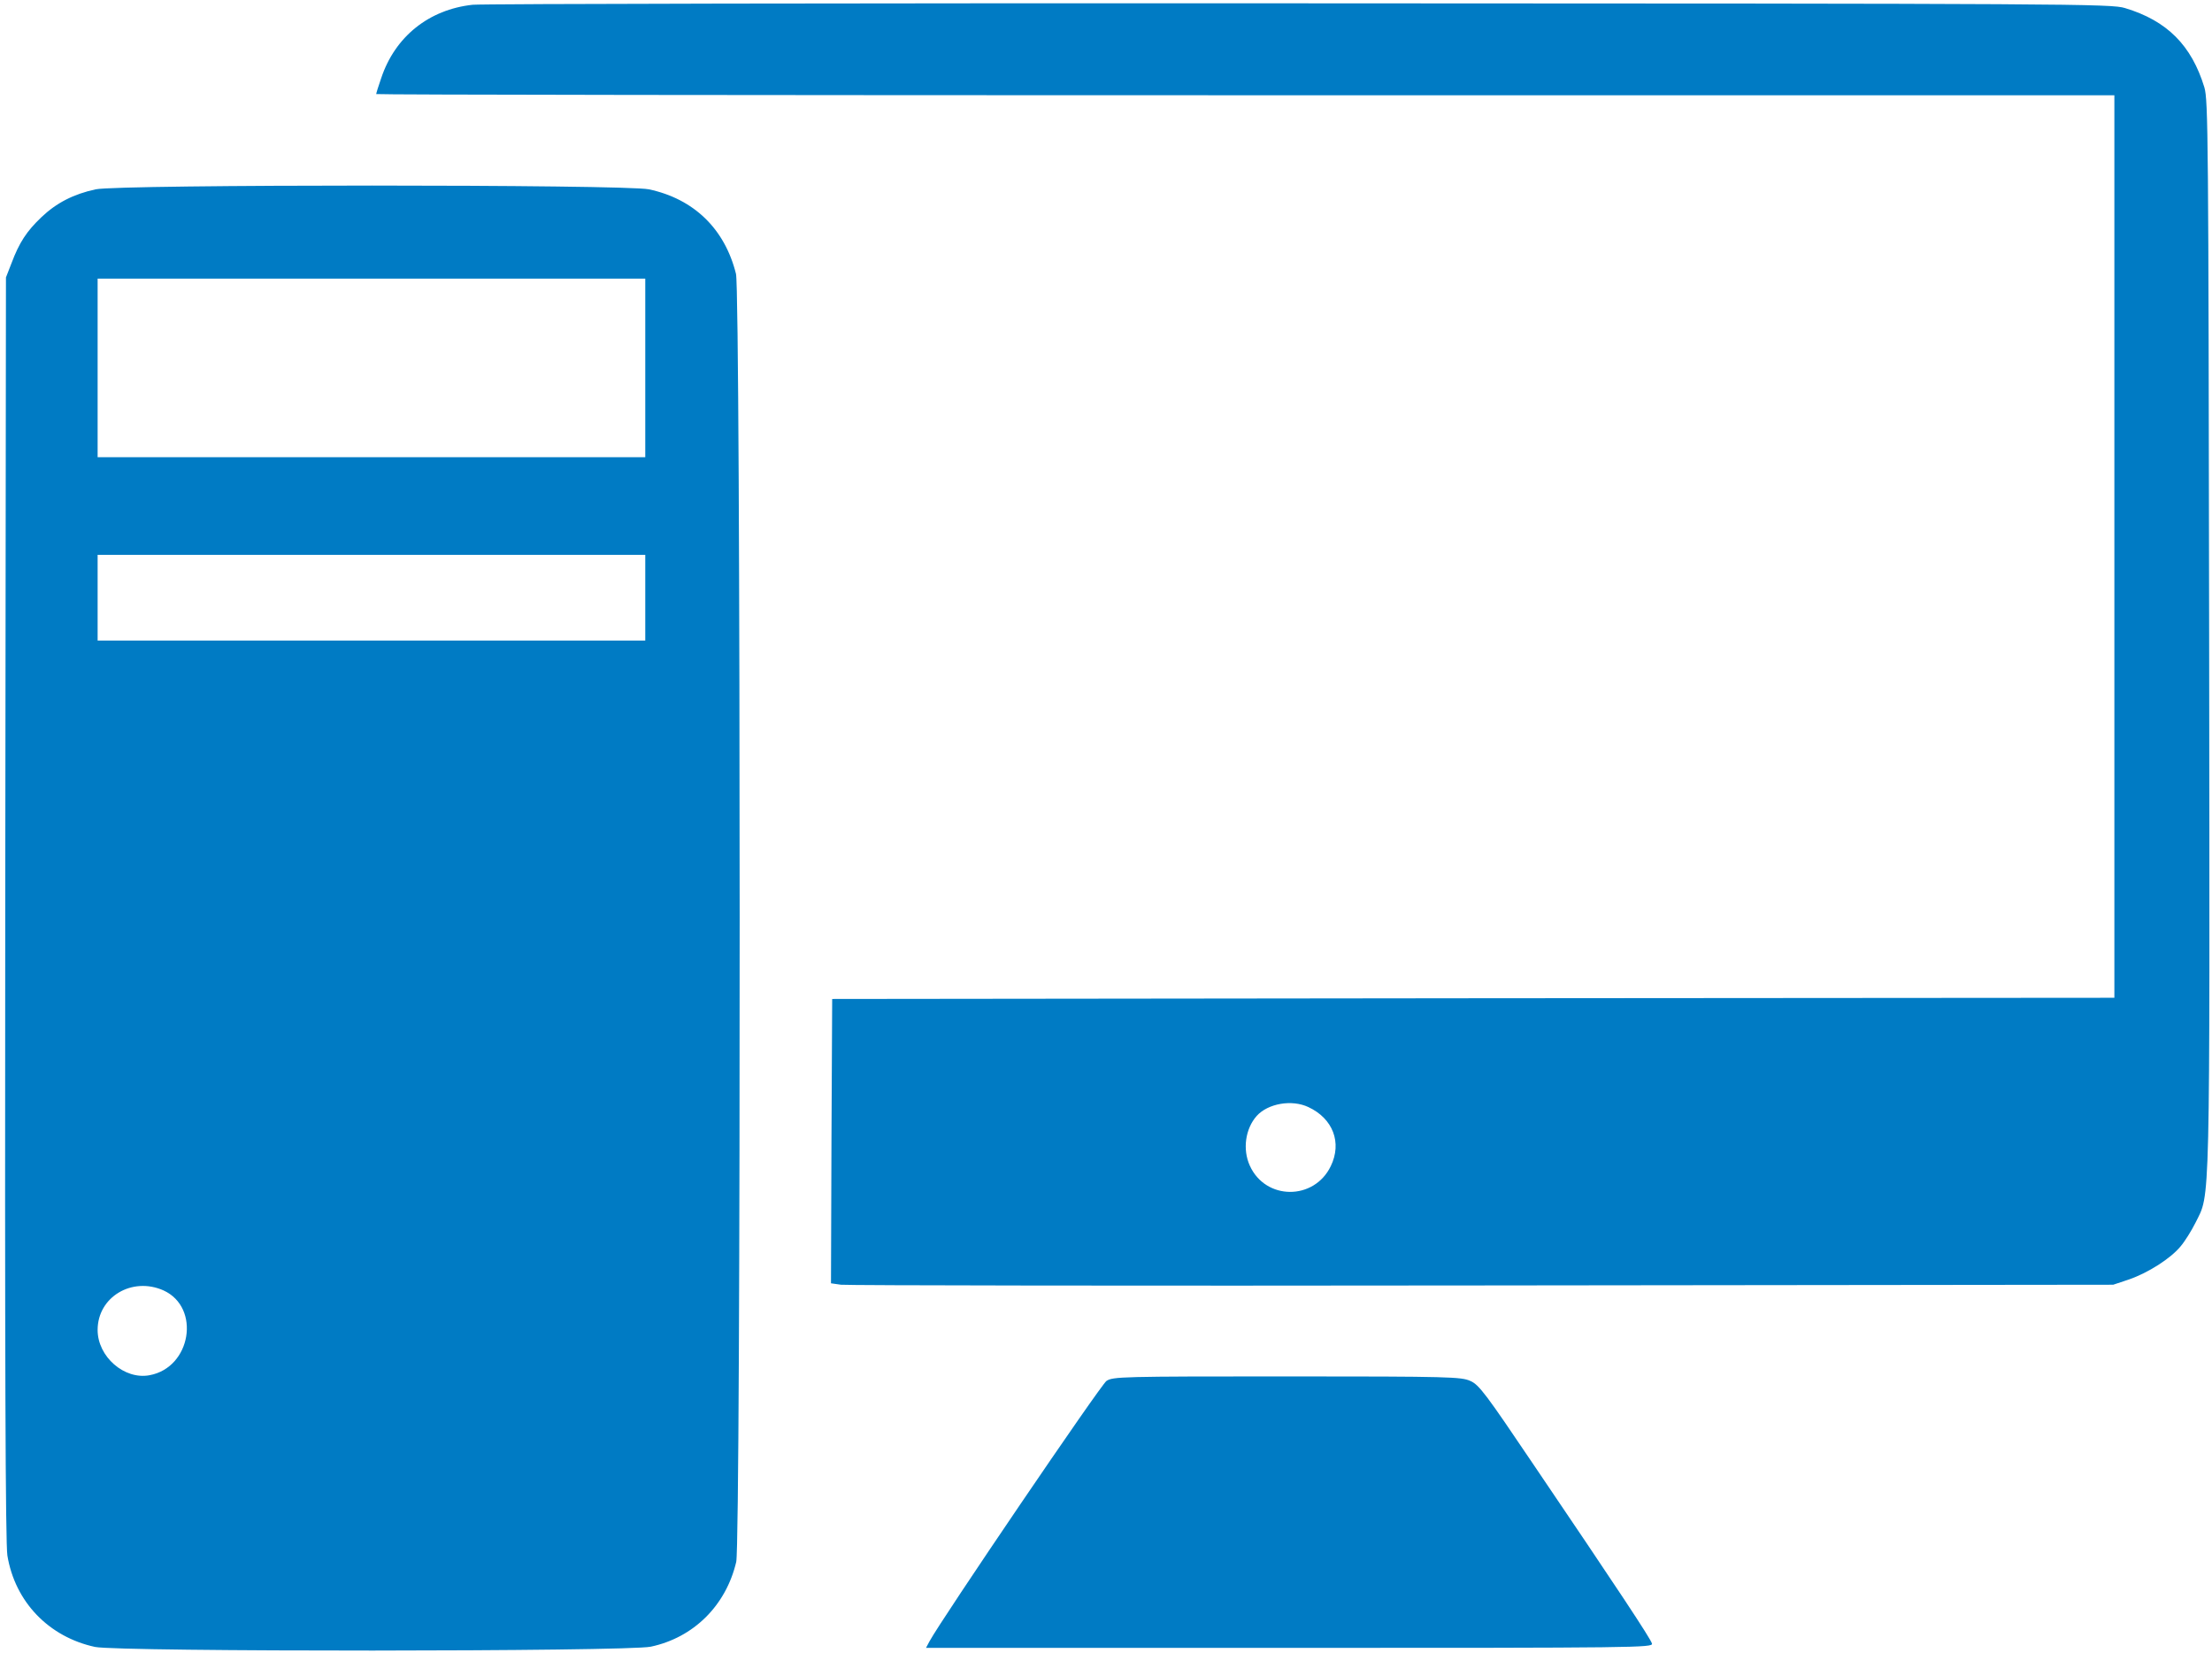 <?xml version="1.0" encoding="UTF-8"?> <svg xmlns="http://www.w3.org/2000/svg" xmlns:xlink="http://www.w3.org/1999/xlink" version="1.1" id="Layer_1" x="0px" y="0px" viewBox="0 0 929 694" style="enable-background:new 0 0 929 694;" xml:space="preserve"> <style type="text/css"> .st0{fill:#007BC4;} </style> <g transform="translate(0,694) scale(0.1,-0.1)"> <path class="st0" d="M1985,6920c-184-20-326-134-384-308c-12-34-21-64-21-67s1643-5,3650-5h3650V4645V2750l-2692-2l-2693-3l-3-597 l-2-597l42-6c24-3,1236-5,2693-3l2650,3l66,22c81,28,175,88,217,139c18,21,46,66,63,100c62,126,60,10,57,2469 c-3,2094-4,2244-20,2298c-54,177-157,280-333,333c-57,18-207,19-3465,20C3587,6927,2024,6924,1985,6920z M5495,2291 c103-48,142-149,94-248c-70-145-274-144-340,2c-31,68-19,155,29,209C5325,2306,5425,2324,5495,2291z"></path> <path class="st0" d="M402,6145c-93-20-165-57-228-117c-62-59-93-106-126-194l-23-59l-3-2650c-2-1908,1-2669,9-2717 C63,213,205,66,399,24c99-21,2234-20,2334,1c180,38,316,173,359,356c20,83,19,5331-1,5409c-47,189-177,315-366,355 C2625,6166,499,6166,402,6145z M2710,5395v-375H1560H410v375v375h1150h1150V5395z M2710,4430v-180H1560H410v180v180h1150h1150V4430 z M687,1521c157-72,116-324-59-356c-106-20-218,78-218,190C410,1494,555,1580,687,1521z"></path> <path class="st0" d="M4647,1141c-24-16-694-1002-743-1093l-15-28h1527c1465,0,1526,1,1522,18c-5,20-144,230-497,751 c-201,298-229,336-266,352c-38,17-83,19-770,19C4709,1160,4674,1159,4647,1141z"></path> </g> </svg> 